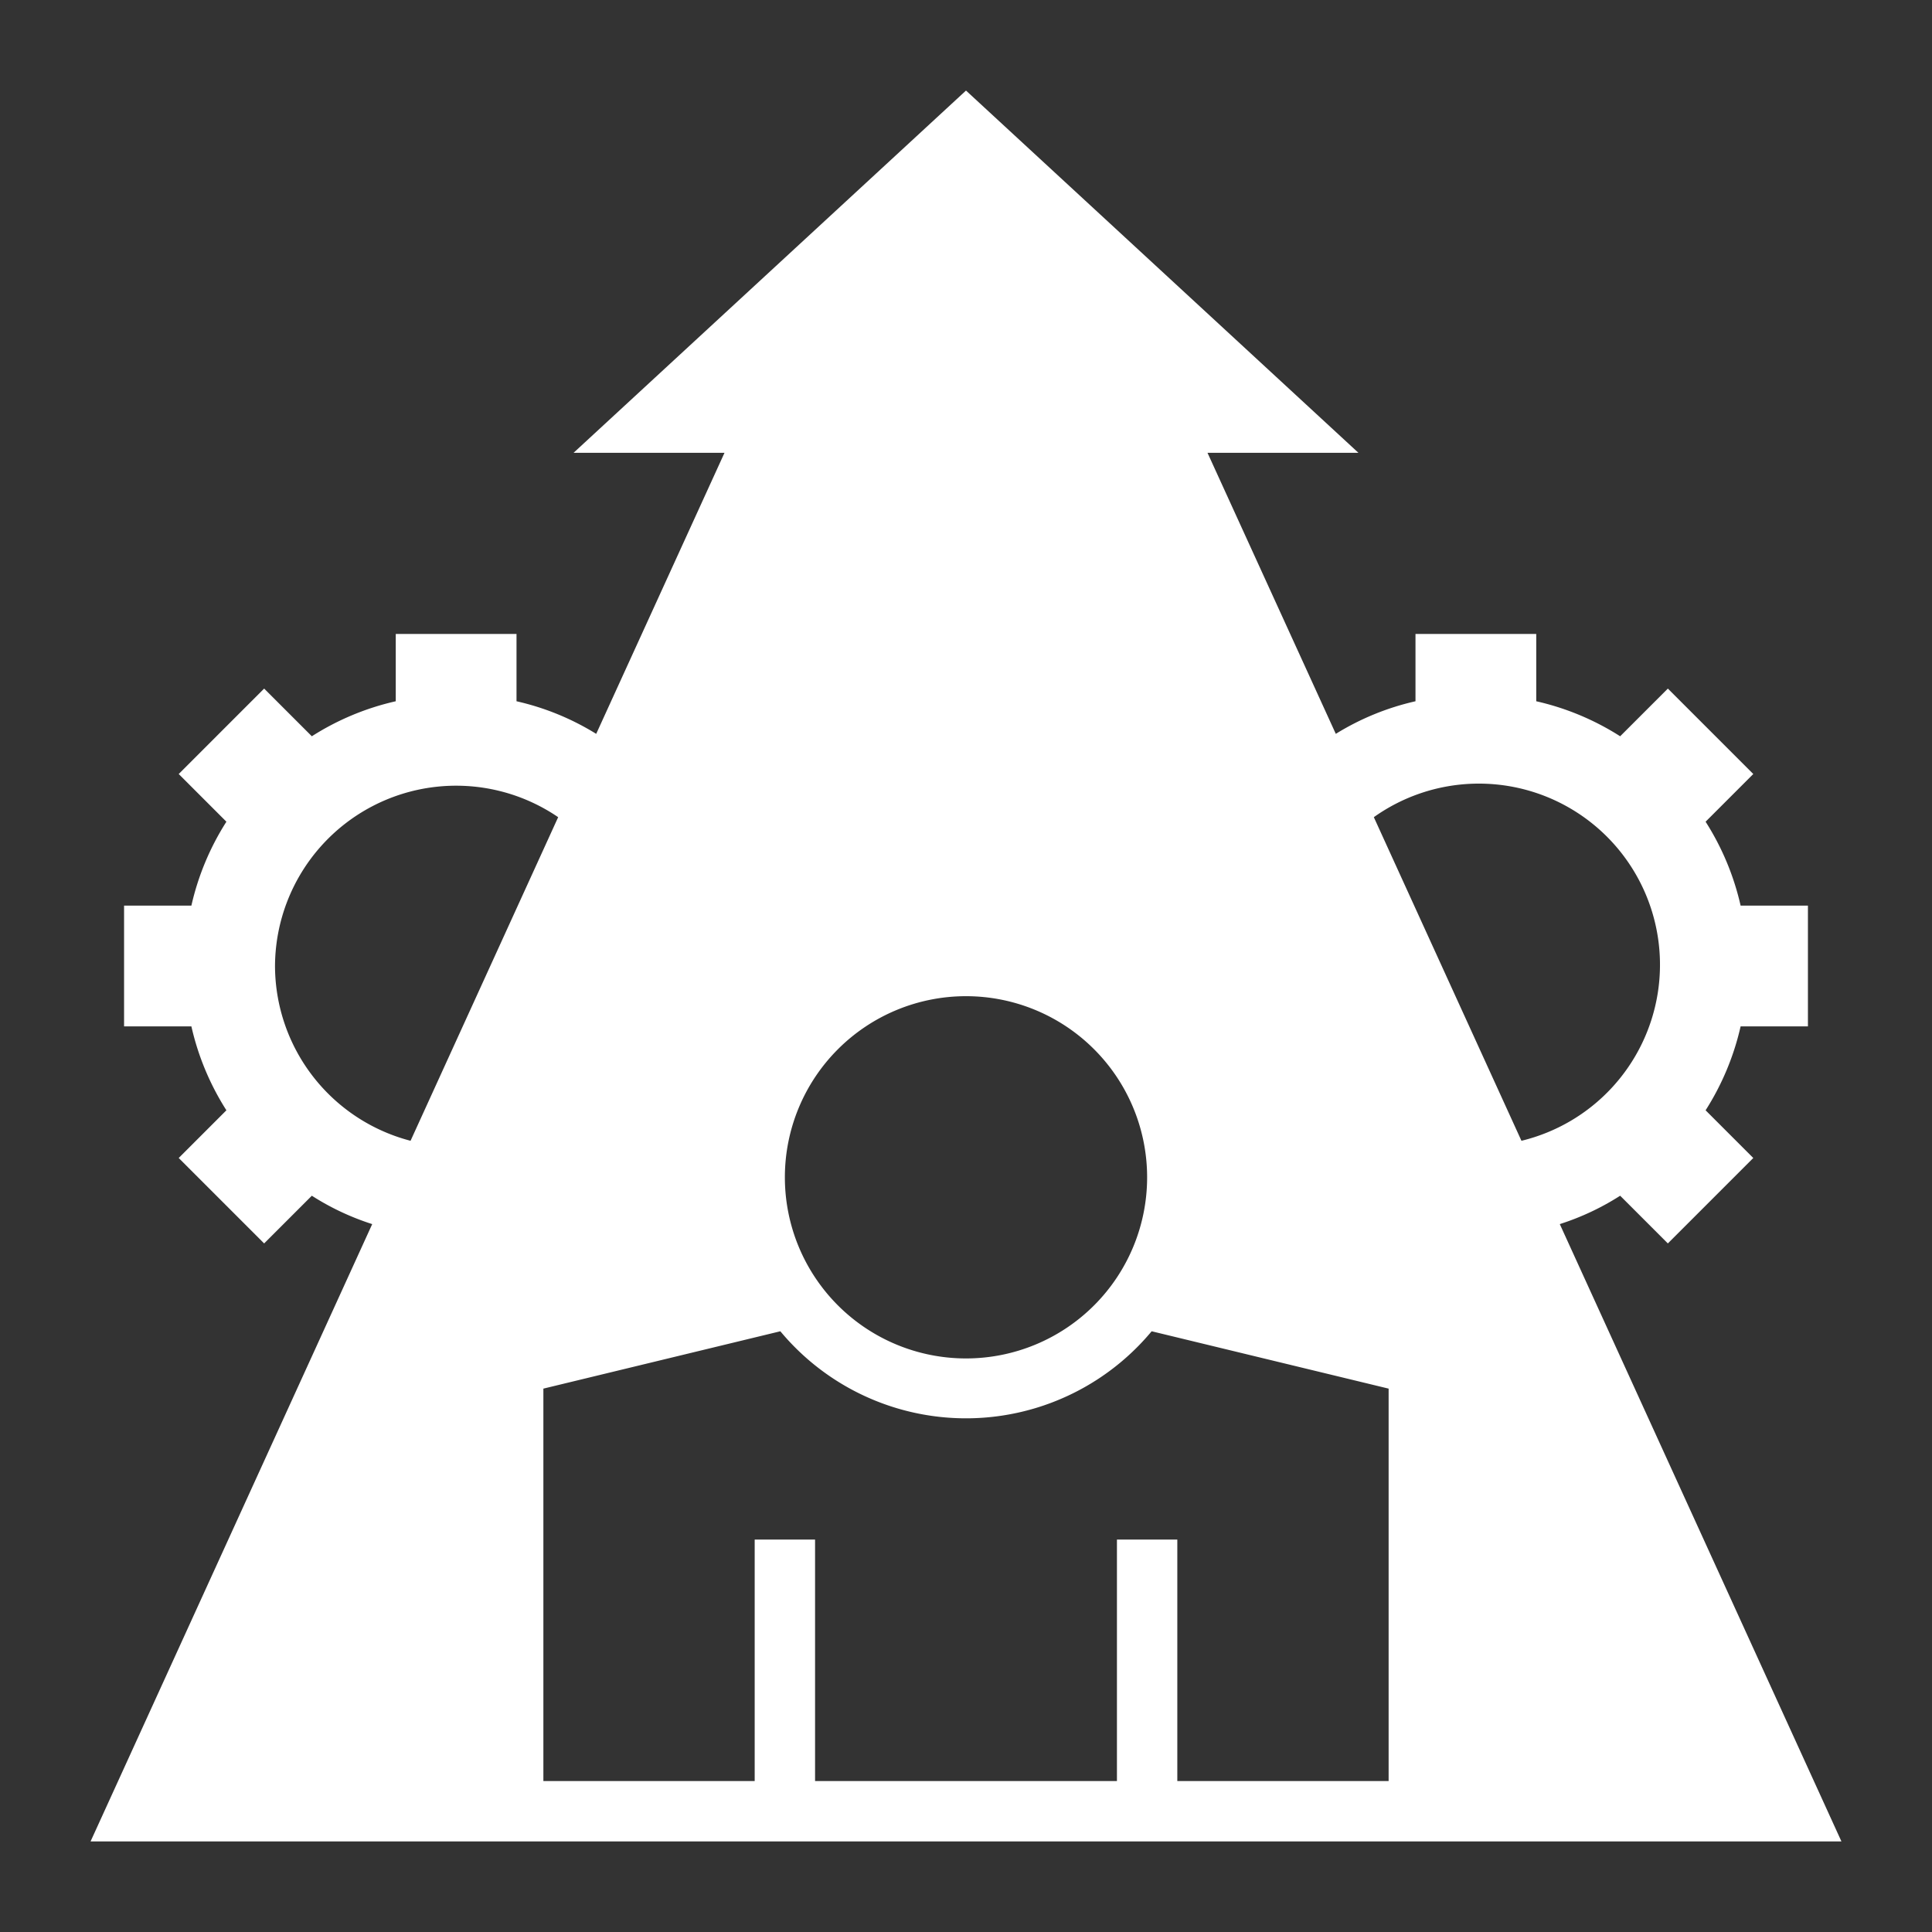<?xml version="1.0" encoding="UTF-8"?> <svg xmlns="http://www.w3.org/2000/svg" id="Layer_1" viewBox="0 0 64 64" data-name="Layer 1"><rect x="0" y="0" width="64" height="64" fill="#333333" stroke="none"/><path d="m53.67 39.61 1.58 1.58 2.83-2.83-1.58-1.58a8.76 8.76 0 0 0 1.16-2.78h2.23v-4h-2.23a8.76 8.76 0 0 0 -1.16-2.78l1.58-1.58-2.83-2.83-1.58 1.58a8.76 8.76 0 0 0 -2.78-1.16v-2.23h-4v2.23a8.64 8.64 0 0 0 -2.64 1.08l-4.25-9.31h5l-13-12-13 12h5l-4.25 9.31a8.64 8.64 0 0 0 -2.64-1.08v-2.23h-4v2.23a8.76 8.76 0 0 0 -2.78 1.16l-1.58-1.58-2.83 2.83 1.58 1.58a8.76 8.76 0 0 0 -1.16 2.78h-2.23v4h2.23a8.76 8.76 0 0 0 1.16 2.78l-1.58 1.58 2.83 2.83 1.58-1.58a8.51 8.51 0 0 0 2 .94l-9.33 20.45h58l-9.33-20.45a8.51 8.51 0 0 0 2-.94zm-21.67-6.61a6 6 0 1 1 -6 6 6 6 0 0 1 6-6zm-22.89-1a6 6 0 0 1 9.38-4.93l-4.89 10.72a6 6 0 0 1 -4.49-5.79zm36.89 27h-7v-8h-2v8h-10v-8h-2v8h-7v-13l7.85-1.9a8 8 0 0 0 12.3 0l7.85 1.9zm-.49-31.93a6 6 0 1 1 4.89 10.72z" fill="#000000" style="fill: rgb(255, 255, 255);"></path></svg> 